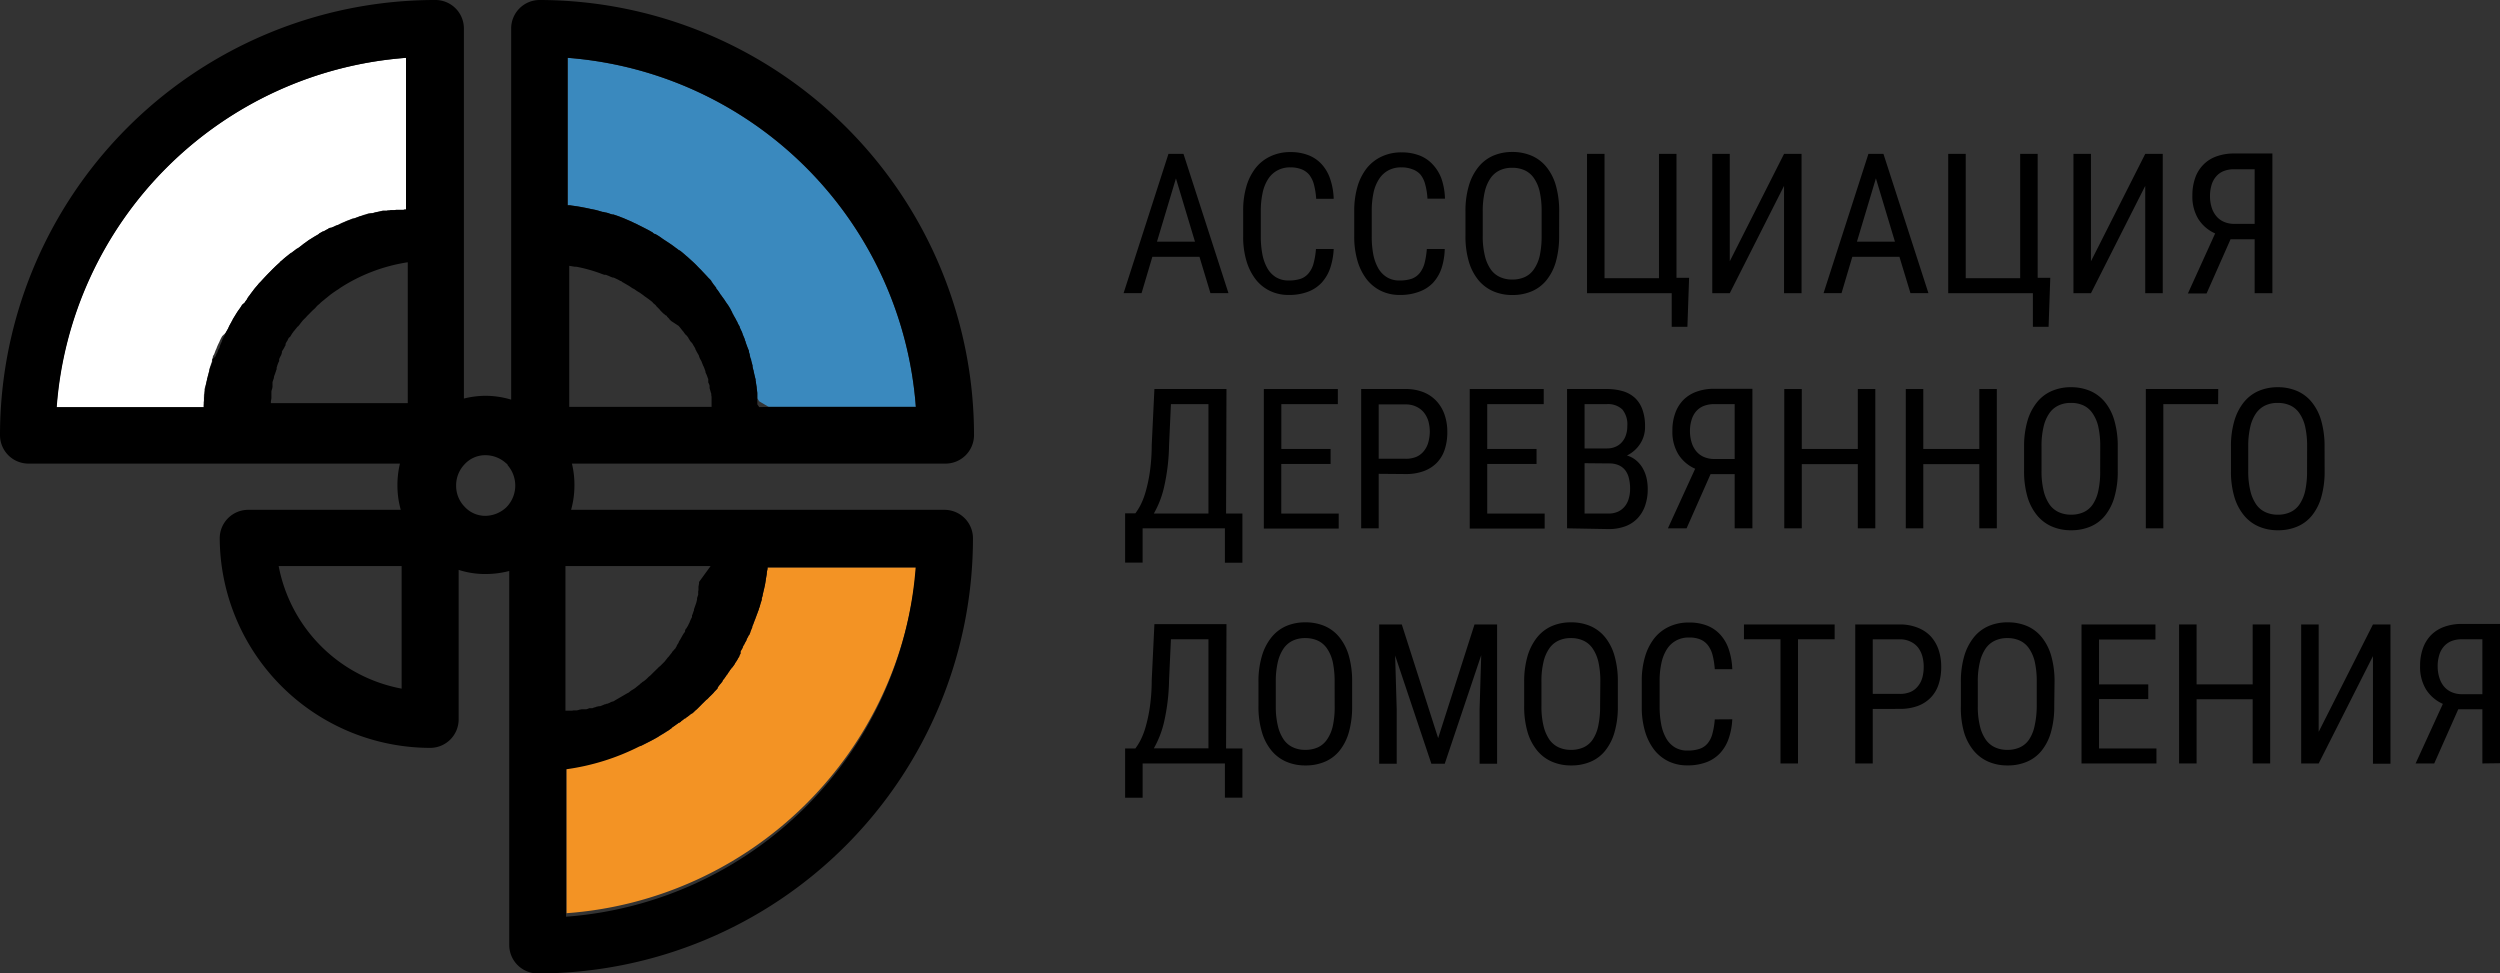 <?xml version="1.0" encoding="UTF-8"?> <svg xmlns="http://www.w3.org/2000/svg" viewBox="0 0 428.38 166.8"><rect x="0" y="0" width="428.38" height="166.8" fill="#333333" stroke="none"/> <defs> <style>.cls-1{fill:#fff;}.cls-1,.cls-2,.cls-3{fill-rule:evenodd;}.cls-2{fill:#3a89be;}.cls-3{fill:#f39324;}</style> </defs> <g id="Слой_2" data-name="Слой 2"> <g id="Слой_1-2" data-name="Слой 1"> <path class="cls-1" d="M41.89,51.9a5.57,5.57,0,0,1,.48-.67l0-.09.05-.1.19-.29.05,0,.24-.34h0l.29-.38.19-.24.09-.14h0c.29-.38.62-.71.91-1.1h0l.28-.28,0,0c.52-.57,1.1-1.19,1.62-1.71h0l.33-.34.24-.24.1-.09a13.06,13.06,0,0,1,1.05-.95l0-.05a8,8,0,0,0,.67-.57L49,44l.14-.1c.24-.19.48-.38.76-.62l.1,0,.29-.24h0l.38-.28.28-.24.1,0h0l.38-.28.19-.15.19-.14L52,41.8l.29-.2.38-.28h0l.33-.24,0,0c.38-.24.81-.52,1.24-.76h0l.1-.05.28-.19.05-.05.33-.19h0l.34-.19.09,0,.29-.15.14-.09h0l.38-.19,0-.05.29-.14.09,0,.1,0,.33-.14h0l.38-.19h0l.33-.15.1,0,.28-.15.19-.09.19-.1.24-.09h0l.43-.19.1-.05.38-.14h0l.38-.15h0l.33-.14.14,0h.05l.76-.28.24-.1.33-.09h0l.38-.15h0l.39-.09.09-.05.33-.1.15,0,.24-.05.23,0,.19-.05.29-.09h0l.48-.1h0l.43-.09h0l.38-.1H66l.28,0,.19-.05.24,0,.24-.05.14,0,.34,0h.09l.38-.05h0l.43,0h0l.38,0h.14l.29,0,.19-.05.24,0V9.91A64.91,64.91,0,0,0,9.67,69.77H34.89l0-.38v0l0-.28v-.15l.05-.33v0l0-.43h0l0-.43v-.09l.05-.34,0-.14.05-.24,0-.24h0l.1-.42h0l.05-.1.09-.38v0l.1-.43v0l.09-.39,0-.09.1-.29v-.05l.09-.33v0l.1-.38.09-.33,0-.1.09-.38h0l.15-.38v0l0-.09.14-.38.09-.29,0-.19.05-.19.09-.24,0-.14.14-.34.05,0,.15-.38h0l.14-.39,0,0,.14-.29.05-.14.09-.24v0l.15-.33h0l.14-.29.05-.09.14-.34v0l.19-.39v0l.19-.34L38.7,57l.14-.29.1-.14.23-.43h0l.1-.14,0-.1.14-.28.19-.34h0l.19-.33,0-.05.19-.28.05-.1.14-.24.1-.14v0a13.15,13.15,0,0,1,.76-1.19h0l.24-.33,0,0,.19-.29.29-.33Z"></path> <path class="cls-2" d="M131.72,69.72h25.21A64.82,64.82,0,0,0,97.27,9.91V35.17h.19l.19,0,.29.05,1,.14h0c.81.14,1.62.29,2.43.48h.05l.43.09h0c.48.1.91.24,1.39.38h0l.15,0,.33.1.09,0,.39.1h0l.38.14h0l.33.1.14,0h.05c.43.15.9.29,1.33.48h0l.38.14h0l1.34.58h0l.19.09.28.14.43.19h0l.38.2h0c.57.28,1.1.52,1.67.85l0,0,.1.05.33.19h0l.34.19,0,.05.29.19.1,0h0a8.59,8.59,0,0,1,1.19.76l0,0c.76.52,1.57,1,2.28,1.57l0,0,.33.23h0l.29.24.1,0h0c.38.29.71.57,1.09.91l0,0,.29.24h0c.57.53,1.19,1.05,1.71,1.62l0,0,.28.29h0l.29.28,0,0c.43.48.86.9,1.28,1.38l0,0,.29.28h0l.24.29,0,.05.19.24.1.14,0,.05c.19.24.33.43.52.66l0,.05,0,.1.24.28h0l.23.34,0,0,.19.29.05.1.19.23.1.15.28.38h0l.1.14.19.29,0,.05.23.33h0l.24.33,0,.05.24.38.14.24.1.19.09.19.14.24,0,.09.19.29,0,0,.19.33h0l.19.34.05.09.14.29.1.14.09.24.1.19.09.14.15.29,0,.09.15.34.19.38v.05l.14.33,0,.09.05.1.14.33h0l.14.34.05.09,0,.14.14.29,0,.1.14.38h0l.14.38v0l.19.47.1.24,0,.19h0l.14.43v.05l0,.14.09.33v0l.15.38h0l0,.1.1.38.09.33.05.15,0,.24.05.23.05.19.09.29,0,.1.09.38v0l.1.43v0l.09.38.05.1,0,.28.05.19v.1l.14.86v.14l.05.38h0l.05.43v0l0,.38v.14l0,.29.33.52Z"></path> <path class="cls-3" d="M131.53,97c0,.29,0,.57-.09.81h0l-.05.38v.14l-.14.81v0l-.05.38-.14.81h0l-.29,1.24h0l-.09.38v.1l-.1.33-.05.15,0,.23v0l-.24.76-.1.39v0l-.14.38v.05l-.14.38-.43,1.15h0l-.1.28-.05.1-.14.38h0l-.14.38v0l-.15.33,0,.15-.1.23-.09.19v.05l-.15.34,0,.09-.05.1-.14.33-.05,0-.19.38h0l-.19.33,0,.1-.14.28-.1.15v0l-.19.39-.1.14-.14.28,0,.1-.19.33v0l-.19.33V112l-.19.34,0,.09-.14.24-.09.14-.1.19-.14.24-.1.14-.19.29,0,.05-.23.33h0l-.24.33-.05,0-.19.29-.1.09-.14.24-.14.19-.1.15-.14.23-.1.1-.19.29,0,0-.24.34h0l-.24.28,0,.1-.28.38h0a6.21,6.21,0,0,0-.53.67l-.05.09,0,.1-.24.28h0l-.29.29,0,0-.23.28-.1.1-.19.19-.14.14-.15.14-.19.19-.09.1-.24.24-.05,0-.28.28-.29.29,0,0-.24.23-.09.1-.19.19-.14.14-.15.15-.19.19-.09.09-.29.24,0,0-.28.28h0l-.29.24-.09,0,0,0-.29.24,0,0-.19.15-.19.14-.14.09-.24.2-.09,0-.29.24h0l-.33.24,0,.05-.29.19-.09,0-.24.19-.14.09-.19.14-.24.15-.1.09-.28.19,0,.05-.33.24h0l-.34.24-.33.19h0l-.1.09-.23.15-.72.43-.29.19,0,0c-.81.48-1.67.91-2.53,1.34l-.38.19H109l-.33.14a39.7,39.7,0,0,1-11.58,3.29v25.26A64.89,64.89,0,0,0,157,97.22H131.53Z"></path> <path d="M131.72,69.72h25.21A64.82,64.82,0,0,0,97.27,9.91V35.17h.19l.19,0,.29.05,1,.14h0c.81.14,1.62.29,2.43.48h.05l.43.09h0c.48.1.91.24,1.39.38h0l.15,0,.33.1.09,0,.39.1h0l.38.14h0l.33.1.14,0h.05c.43.15.9.29,1.33.48h0l.38.14h0l1.34.58h0l.19.09.28.14.43.19h0l.38.2h0c.57.28,1.1.57,1.67.85l0,0,.1.05.33.19h0l.34.19,0,.05.29.19.1,0h0a8.59,8.59,0,0,1,1.19.76l0,0c.76.52,1.57,1,2.28,1.57l0,0,.33.23h0l.29.24.1,0h0c.38.29.71.57,1.09.91l0,0,.29.24h0c.57.53,1.19,1.05,1.71,1.62l0,0,.28.29h0l.29.28,0,0c.43.48.86.9,1.28,1.38l0,0,.29.28h0l.24.29,0,.1.19.23.1.15,0,0c.19.23.33.42.52.66l0,0,0,.1.24.28h0l.23.33,0,0,.19.29.05.09.19.24.1.15.28.38h0l.1.14.19.29,0,0,.23.34h0l.24.33,0,0,.24.38.14.24.1.19.09.19.14.24,0,.09.19.29,0,.05.19.33h0l.19.33.05.1.14.28.1.15.09.24.1.19.09.14.15.28,0,.1.15.33.19.39v0l.14.34,0,.09.05.1.14.33h0l.14.33.05.1,0,.14.14.29,0,.09.14.39h0l.14.38v0l.19.48.1.24,0,.19h0l.14.43v0l0,.14.09.33v.05l.15.38h0l0,.1.1.38.09.33.05.14,0,.24.05.24.05.19.09.29,0,.09.09.38v0l.1.43v0l.09.38.05.1,0,.28.05.19v.1l.14.85v.15l.05.38h0l.05.43v0l0,.38V69l0,.29.33.47ZM86.78,79.44A5.24,5.24,0,0,0,83.11,78h0a4.78,4.78,0,0,0-3.47,1.52,5.22,5.22,0,0,0-1.48,3.67,5.11,5.11,0,0,0,1.48,3.67,4.79,4.79,0,0,0,3.47,1.53h0a5.33,5.33,0,0,0,3.67-1.48A5.31,5.31,0,0,0,87,79.73a.46.46,0,0,0-.19-.29M41.89,51.9a5.57,5.57,0,0,1,.48-.67l0-.09.1-.1.19-.29,0,0,.24-.34h0l.28-.38.19-.24.1-.14h0c.28-.38.62-.71.9-1.1h0l.29-.28,0,0c.52-.57,1.09-1.19,1.62-1.71h0l.33-.34.24-.24.1-.09c.33-.34.71-.67,1-.95l0-.05a8,8,0,0,0,.67-.57l.24-.19.14-.1c.24-.19.48-.38.76-.62l.1,0,.28-.24h0l.38-.28.29-.24.1,0h0l.38-.28.19-.15.19-.14L52,41.8l.29-.2.38-.28h0l.33-.24.05,0c.38-.24.81-.52,1.24-.76h0l.09-.05.29-.19,0-.05.33-.19h0l.34-.19.09,0,.29-.15.14-.09h0l.38-.19.05-.05.28-.14.1,0,.09,0,.34-.14h.05l.38-.19h.05l.33-.15.09,0,.29-.15.19-.09.19-.1.24-.09h0l.43-.19.09-.05.39-.14h0l.38-.15h0l.34-.14.14,0h0l.76-.28.24-.1.33-.09h.05l.38-.15h0l.38-.09.1-.05.33-.1.14,0,.24-.05.24,0,.19-.05.29-.09h0l.47-.1h0l.43-.09h0l.38-.1H66l.28,0,.19-.05.24,0,.24-.05.14,0,.33,0h.1l.38-.05h0l.43,0h0l.38,0h.14l.29,0,.19-.05.24,0V9.91A64.91,64.91,0,0,0,9.72,69.77H34.93l0-.38v0l.05-.28v-.15l0-.33v0l0-.43h0l.1-.43v-.09l.05-.34,0-.14,0-.24,0-.24h0l.09-.42h0l0-.1.1-.38v0l.09-.43v0l.1-.39,0-.09.09-.29v-.05l.1-.33v0l.09-.38.1-.33,0-.1.1-.38h0l.14-.38v0l.05-.09.14-.38.1-.29,0-.19,0-.19L37,61l0-.14.14-.34.05,0,.14-.38h0l.14-.39.05,0,.14-.29,0-.14.1-.24v0l.14-.33h0l.14-.29,0-.09.14-.34v0l.19-.39v0l.2-.34,0-.09.15-.29.09-.14.24-.43h0l.09-.14,0-.1.15-.28.19-.34h0l.19-.33,0-.05.19-.28,0-.1.15-.24.09-.14v0c.24-.38.48-.81.76-1.19h0l.24-.33,0,0,.19-.29.19-.33Zm16.35-2.53-.19.15,0,0-.24.15h0c-.24.14-.48.33-.71.47l-.2.15,0,0c-.34.24-.62.48-.91.72l-.19.14-.05.05c-.28.24-.62.48-.9.76l-.14.14,0,0-.24.19h0l-.19.19,0,0L54,52.8l-.43.39-.19.19h0l-.19.19,0,0-.14.15h0l-.19.19-.15.14,0,0,0,0-.34.38,0,0-.15.14-.09.09-.1.1-.14.14,0,0-.19.24h0l-.19.24,0,0-.14.19-.19.24-.14.15-.05,0-.19.24h0l-.19.24-.05.05-.14.19-.1.09-.09.15-.15.19,0,0-.15.24h0l-.14.24-.14.19-.05,0-.1.09-.09.15-.1.19,0,.05-.15.23h0l-.14.24,0,0-.09.19v.24l-.1.14-.09.19-.05.1-.14.24h0l-.15.23,0,0-.1.19,0,.1,0,.14-.09.19,0,.1-.14.24h0l-.14.28-.1.24v.05l0,.14,0,.14-.1.19-.05.1-.09.24h0l-.1.28v.05l-.09.24,0,.14,0,.15-.09.19,0,.09-.1.24h0l-.09.29v0l-.1.24-.09.29,0,.19-.05.09-.09.29h0l-.1.29v0l0,.24,0,.14,0,.15,0,.19v.09l-.05.29h0l-.09.28v0l-.05.24,0,.14,0,.15,0,.19v.09l0,.29h0l0,.28-.09.58,0,.19v.09H69.87V44.94a29.44,29.44,0,0,0-11.63,4.43m39,20.35h24.69v-.09l0-.19,0-.19V69.1l0-.24v0l0-.29v0l0-.28v-.1l0-.19-.05-.28,0-.24v0l-.1-.29h0c-.05-.23-.14-.47-.19-.71h0l0-.14,0-.24v0l-.09-.29h0l-.14-.28,0-.1,0-.19,0-.14,0-.14-.1-.24v0l-.1-.29h0l-.09-.23-.05-.1-.09-.19-.05-.14,0-.15-.09-.23v0l-.1-.29h0l-.14-.33-.1-.19-.05-.15-.14-.33v-.05l-.14-.28h0l-.14-.24-.05-.1-.14-.33h0l0-.09-.1-.2,0,0-.14-.24h0l-.14-.24-.05-.09-.09-.2-.1-.14,0-.09-.09-.19,0,0-.14-.24h0l-.15-.24,0,0-.1-.19-.09-.14-.1-.1-.14-.19-.05,0-.14-.24h0l-.15-.24,0,0-.1-.19-.09-.14-.1-.1-.14-.19-.05,0-.19-.23h0l-.19-.24,0-.05-.14-.14-.19-.24-.15-.19,0,0-.19-.24h0l-.2-.24,0,0L115,55h0l-.19-.19-.14-.14,0-.05-.19-.19h0l-.19-.19,0-.05-.14-.14L114,54l-.1-.1-.14-.14-.05,0-.19-.19h0l-.19-.19,0,0-.14-.14L113,53,113,53h0l-.19-.19-.19-.19h0l-.19-.19,0-.05-.15-.15L112,52l-.15-.14,0-.05h0a15.51,15.51,0,0,0-1.34-1h0l-.24-.19,0,0-.2-.15-.47-.33-.24-.14h0l-.24-.15-.47-.33-.2-.09,0,0-.24-.15h0L107.8,49c-.43-.24-.81-.48-1.24-.71h0l0-.05-.19-.1-.09,0-.15-.1h0c-.24-.14-.48-.24-.77-.38l0,0-.19-.09-.15,0-.14-.05c-.29-.09-.52-.24-.81-.33h0l-.24-.1-.14,0-.14,0h0l-.29-.1-.24-.09h0a25.68,25.68,0,0,0-4.29-1.2l-.28,0-.91-.15V69.72ZM121.76,97H96.89v24.78H97l.19,0,.19,0h.1l.24,0h0l.29,0h0l.24-.05h.09l.19,0,.19,0,.1,0,.24-.05h0l.29-.09h.05l.24-.05.09,0,.19,0,.19,0,.1,0,.24,0h0l.29-.09h0l.24-.1.09,0,.19,0,.15,0,.09,0,.24-.1.33-.09h0l.24-.1.1,0,.19-.05.14,0,.09,0,.24-.09.34-.14.23-.1.1,0,.19-.09.14,0,.1-.05.24-.09h0l.28-.15h0l.24-.09.09,0,.2-.09.14-.1.33-.19,0,0,.24-.14h0l1.24-.72h0l.24-.14.09-.05.19-.09.14-.1.1-.09.19-.15,0,0,.24-.15h0l.23-.14,0,0,.29-.19.09-.09.19-.15,0,0,.24-.19h0l.24-.19,0,0,.14-.15.14-.09.1-.1.19-.14.05,0,.23-.19h0l.24-.19,0,0,.14-.14.1-.09.09-.1.15-.14,0,0,.24-.19h0l.19-.19,0,0,.14-.14.1-.1.09-.09.15-.15,0,0,.2-.19.19-.19,0,0,.15-.14.09-.1.1-.1.14-.14.05,0,.19-.19h0l.19-.19,0,0,.14-.14.09-.09.1-.1.14-.14,0,0,.19-.24h0l.19-.24,0,0,.14-.19.1-.1.09-.09.15-.2,0,0,.19-.24h0l.2-.24,0-.05.15-.19.09-.09.1-.1.14-.19.05,0,.14-.24h0l.14-.23,0-.05.1-.19.09-.14.1-.15.09-.19,0-.05.14-.23h0l.15-.24,0,0,.1-.19.14-.24h0l.1-.19,0,0,.15-.24h0l.14-.23.05,0,.09-.19,0-.15.05-.14.09-.19.05,0,.14-.23h0l.15-.24,0,0,.09-.19.14-.29.1-.19,0-.05.23-.52v0l.05-.09.1-.19,0-.15,0-.14.1-.19v0l.19-.57.05-.09,0-.2v0l.19-.53.1-.28h0l.1-.29.14-.57h0l0-.24v0l.09-.28h0l.1-.29v-.09l0-.19,0-.15,0-.14.05-.24v0l0-.28h0l0-.29.1-.57,0-.24Zm9.77,0c0,.29,0,.57-.09.81h0l-.05.38v.14l-.14.81v0l-.05.38-.14.81h0l-.29,1.24h0l-.09.38v.1l-.1.33-.05.15,0,.23v0l-.24.76-.1.39v0l-.14.38v.05l-.14.38-.43,1.15h0l-.1.28-.05.1-.14.38h0l-.14.38v0l-.15.33,0,.15-.1.23-.09.19v.05l-.15.34,0,.09-.05.1-.14.33-.05,0-.19.38h0l-.19.33,0,.1-.14.28-.1.15v0l-.19.39-.1.14-.14.28,0,.1-.19.33v0l-.19.33V112l-.19.34,0,.09-.14.24-.09.14-.1.19-.14.24-.1.14-.19.29,0,.05-.23.33h0l-.24.33-.05,0-.19.29-.1.09-.14.24-.14.19-.1.15-.14.23-.1.1-.19.29,0,0-.24.34h0l-.24.28,0,.1-.28.38h0a6.21,6.21,0,0,0-.53.67l-.05.09,0,.1-.24.28h0l-.29.29,0,0-.23.28-.1.1-.19.19-.14.14-.15.14-.19.19-.09.1-.24.24-.05,0-.28.28-.29.29,0,0-.24.23-.09.1-.19.19-.14.14-.15.15-.19.19-.09.09-.29.24,0,0-.28.28h0l-.29.24-.09,0,0,0-.29.24,0,0-.19.15-.19.14-.14.09-.24.2-.09,0-.29.24h0l-.33.24,0,.05-.29.19-.09,0-.24.19-.14.09-.19.14-.19.15-.15.09-.28.19,0,.05-.33.24h0l-.34.24-.33.19h0l-.14.09-.24.15-.72.43-.28.19,0,0c-.81.48-1.67.91-2.53,1.34l-.38.19h0l-.33.14A39.7,39.7,0,0,1,97,131.82v25.26a64.89,64.89,0,0,0,59.9-59.86h-25.4ZM39.65,79.44H4.86A4.88,4.88,0,0,1,0,74.58,74.6,74.6,0,0,1,74.63,0a4.88,4.88,0,0,1,4.86,4.86V68.29a15.76,15.76,0,0,1,3.67-.47h0a15.28,15.28,0,0,1,4.43.66V39.7h0V4.86A4.88,4.88,0,0,1,92.45,0,74.6,74.6,0,0,1,166.9,74.58,4.89,4.89,0,0,1,162,79.44H98a15.36,15.36,0,0,1,.43,3.67,15.58,15.58,0,0,1-.57,4.25h64a4.88,4.88,0,0,1,4.86,4.86A74.6,74.6,0,0,1,92.12,166.8a4.88,4.88,0,0,1-4.86-4.86V127.05h0V97.84a16.16,16.16,0,0,1-4.05.52h0a14.74,14.74,0,0,1-4.62-.71v25.64a4.88,4.88,0,0,1-4.86,4.86A36.12,36.12,0,0,1,37.65,92.22a4.88,4.88,0,0,1,4.86-4.86H68.67a15.58,15.58,0,0,1-.57-4.25,15.89,15.89,0,0,1,.43-3.67ZM68.82,97H47.75A26.39,26.39,0,0,0,68.82,118Z"></path> <path d="M205.53,44h-8.07l-1.85,6.23h-3.08l7.69-23.87h2.57l7.71,23.87h-3.09Zm-7.28-2.59h6.51L201.5,30.57Z"></path> <path d="M228.53,42.67a12.11,12.11,0,0,1-.61,3.31,7.19,7.19,0,0,1-1.47,2.48A6.19,6.19,0,0,1,224.1,50a9.06,9.06,0,0,1-3.26.54,7.27,7.27,0,0,1-3.24-.7,6.85,6.85,0,0,1-2.46-2,9.6,9.6,0,0,1-1.57-3.17,14.45,14.45,0,0,1-.55-4.16V36.11a14.55,14.55,0,0,1,.55-4.16,9.44,9.44,0,0,1,1.59-3.17,7,7,0,0,1,2.55-2,7.83,7.83,0,0,1,3.41-.72,8.33,8.33,0,0,1,3.07.53,6,6,0,0,1,2.27,1.54,7,7,0,0,1,1.46,2.51,11.59,11.59,0,0,1,.61,3.42h-3a12.55,12.55,0,0,0-.38-2.42,4.69,4.69,0,0,0-.8-1.68A3.28,3.28,0,0,0,223,29a5.12,5.12,0,0,0-1.89-.32,4.5,4.5,0,0,0-2.26.54,4.36,4.36,0,0,0-1.58,1.5,7.11,7.11,0,0,0-.92,2.34,14.43,14.43,0,0,0-.31,3.07v4.44a16,16,0,0,0,.26,2.94,7.79,7.79,0,0,0,.82,2.37,4.31,4.31,0,0,0,1.48,1.6,4.07,4.07,0,0,0,2.23.58,6.31,6.31,0,0,0,2.08-.3,3.06,3.06,0,0,0,1.37-1,4.3,4.3,0,0,0,.81-1.66,13.07,13.07,0,0,0,.4-2.43Z"></path> <path d="M247.56,42.67A11.75,11.75,0,0,1,247,46a7,7,0,0,1-1.47,2.48A6.12,6.12,0,0,1,243.13,50a9,9,0,0,1-3.25.54,7.28,7.28,0,0,1-3.25-.7,7,7,0,0,1-2.46-2,9.6,9.6,0,0,1-1.57-3.17,14.81,14.81,0,0,1-.55-4.16V36.11A14.91,14.91,0,0,1,232.6,32a9.44,9.44,0,0,1,1.59-3.17,7.15,7.15,0,0,1,2.55-2,7.86,7.86,0,0,1,3.41-.72,8.39,8.39,0,0,1,3.08.53,6,6,0,0,1,2.27,1.54A7.19,7.19,0,0,1,247,30.62a11.6,11.6,0,0,1,.6,3.42h-3a11.82,11.82,0,0,0-.38-2.42,4.53,4.53,0,0,0-.8-1.68A3.28,3.28,0,0,0,242,29a5.08,5.08,0,0,0-1.89-.32,4.53,4.53,0,0,0-2.26.54,4.33,4.33,0,0,0-1.57,1.5,6.9,6.9,0,0,0-.93,2.34,14.46,14.46,0,0,0-.3,3.07v4.44a16,16,0,0,0,.25,2.94,7.79,7.79,0,0,0,.82,2.37,4.34,4.34,0,0,0,1.49,1.6,4,4,0,0,0,2.23.58,6.24,6.24,0,0,0,2.07-.3,3.15,3.15,0,0,0,1.38-1,4.6,4.6,0,0,0,.81-1.66,14,14,0,0,0,.39-2.43Z"></path> <path d="M267.16,40.41a15.93,15.93,0,0,1-.56,4.44A8.91,8.91,0,0,1,265,48a6.56,6.56,0,0,1-2.52,1.91,8.29,8.29,0,0,1-3.34.64,8.05,8.05,0,0,1-3.27-.64A6.89,6.89,0,0,1,253.33,48a9,9,0,0,1-1.64-3.17,15.18,15.18,0,0,1-.58-4.44V36.26a15.22,15.22,0,0,1,.58-4.44,9.22,9.22,0,0,1,1.63-3.19,6.69,6.69,0,0,1,2.52-1.94,8.14,8.14,0,0,1,3.28-.65,8.29,8.29,0,0,1,3.34.65A6.64,6.64,0,0,1,265,28.63a8.87,8.87,0,0,1,1.61,3.19,16,16,0,0,1,.56,4.44Zm-3-4.18a15.14,15.14,0,0,0-.33-3.39,6.57,6.57,0,0,0-1-2.33,3.91,3.91,0,0,0-1.57-1.33,5.13,5.13,0,0,0-2.17-.43,4.88,4.88,0,0,0-2.09.43,4,4,0,0,0-1.58,1.33,6.77,6.77,0,0,0-1,2.33,14.48,14.48,0,0,0-.35,3.39v4.18a14,14,0,0,0,.36,3.4,6.86,6.86,0,0,0,1,2.33,3.9,3.9,0,0,0,1.59,1.33,4.88,4.88,0,0,0,2.09.43,5.09,5.09,0,0,0,2.17-.43,3.82,3.82,0,0,0,1.56-1.33,6.65,6.65,0,0,0,1-2.33,15.9,15.9,0,0,0,.32-3.4Z"></path> <path d="M271.94,26.37h3v21.3h9.33V26.37h3V47.6h2.16l-.29,8.4h-2.69V50.24H271.94Z"></path> <path d="M305.7,26.37h3V50.24h-3V31.85l-9.3,18.39h-3V26.37h3v18.4Z"></path> <path d="M325.47,44H317.4l-1.85,6.23h-3.08l7.69-23.87h2.57l7.71,23.87h-3.08Zm-7.28-2.59h6.51l-3.26-10.85Z"></path> <path d="M333.83,26.37h3v21.3h9.33V26.37h3V47.6h2.16l-.29,8.4h-2.69V50.24H333.83Z"></path> <path d="M367.59,26.37h3V50.24h-3V31.85l-9.3,18.39h-3V26.37h3v18.4Z"></path> <path d="M386.34,50.24V41h-4.13l-4.11,9.29h-3.2L379.57,40a6.54,6.54,0,0,1-2.9-2.5,7.37,7.37,0,0,1-1-4,8.78,8.78,0,0,1,.5-3.07,6,6,0,0,1,1.43-2.26,5.87,5.87,0,0,1,2.25-1.39,8.75,8.75,0,0,1,3-.48h6.53V50.24Zm-7.65-16.67a6.49,6.49,0,0,0,.26,1.91,4.31,4.31,0,0,0,.79,1.52,3.45,3.45,0,0,0,1.31,1,4.39,4.39,0,0,0,1.85.36h3.44V29h-3.51a4.83,4.83,0,0,0-1.81.32,3.3,3.3,0,0,0-1.29.93,3.87,3.87,0,0,0-.78,1.46A6.28,6.28,0,0,0,378.69,33.57Z"></path> <path d="M210.09,88h2.8l0,8.43h-3V90.53h-14.1V96.4h-3l0-8.44h1.76a10.1,10.1,0,0,0,.83-1.32,12.37,12.37,0,0,0,.89-2.25,26,26,0,0,0,.74-3.39,33.11,33.11,0,0,0,.34-4.73l.46-9.61h12.35Zm-9.77-11.69a34.55,34.55,0,0,1-.82,7A16.57,16.57,0,0,1,197.71,88h9.36V69.25h-6.43Z"></path> <path d="M228,79.5h-8.45V88h9.84v2.57H216.56V66.66h12.68v2.59h-9.68v7.68H228Z"></path> <path d="M236.24,81.19v9.34h-3V66.66h7.6a8.11,8.11,0,0,1,3.06.54,6.14,6.14,0,0,1,2.24,1.52A6.53,6.53,0,0,1,247.51,71,8.87,8.87,0,0,1,248,74a9.39,9.39,0,0,1-.46,3.07,5.85,5.85,0,0,1-1.38,2.27,6,6,0,0,1-2.24,1.4,8.67,8.67,0,0,1-3,.49Zm0-2.58h4.6a4.64,4.64,0,0,0,1.88-.34,3.43,3.43,0,0,0,1.28-1,4.11,4.11,0,0,0,.74-1.46A7.18,7.18,0,0,0,245,74a7.06,7.06,0,0,0-.23-1.78A4.44,4.44,0,0,0,244,70.7a3.65,3.65,0,0,0-1.28-1,4,4,0,0,0-1.88-.4h-4.6Z"></path> <path d="M263.29,79.5h-8.45V88h9.84v2.57H251.84V66.66h12.68v2.59h-9.68v7.68h8.45Z"></path> <path d="M268.52,90.53V66.66h6.8a9.7,9.7,0,0,1,2.76.37,5.29,5.29,0,0,1,2.07,1.15,5,5,0,0,1,1.28,2,8.2,8.2,0,0,1,.45,2.87,5.23,5.23,0,0,1-.84,3,5.59,5.59,0,0,1-2.26,2,4.3,4.3,0,0,1,1.53.8,5,5,0,0,1,1.12,1.29,6.29,6.29,0,0,1,.68,1.66,8.12,8.12,0,0,1,.23,1.94,8.47,8.47,0,0,1-.48,3,6,6,0,0,1-1.35,2.16,5.52,5.52,0,0,1-2.12,1.32,8.19,8.19,0,0,1-2.78.44Zm3-13.69h3.85a3.51,3.51,0,0,0,1.39-.26,3,3,0,0,0,1.1-.75,3.39,3.39,0,0,0,.72-1.21,4.5,4.5,0,0,0,.26-1.61,4,4,0,0,0-.86-2.86,3.55,3.55,0,0,0-2.66-.9h-3.8Zm0,2.53V88h4.09a3.94,3.94,0,0,0,1.58-.3,3.23,3.23,0,0,0,1.16-.86,3.52,3.52,0,0,0,.72-1.34,5.8,5.8,0,0,0,.25-1.78,7.09,7.09,0,0,0-.21-1.79,3.56,3.56,0,0,0-.63-1.36,2.9,2.9,0,0,0-1.12-.86,4,4,0,0,0-1.63-.3Z"></path> <path d="M297.24,90.53V81.24h-4.13L289,90.53H285.8l4.67-10.21a6.49,6.49,0,0,1-2.9-2.5,7.37,7.37,0,0,1-1-4,8.56,8.56,0,0,1,.5-3.07,6.22,6.22,0,0,1,1.42-2.26,6.11,6.11,0,0,1,2.26-1.39,8.71,8.71,0,0,1,3-.48h6.53V90.53Zm-7.66-16.67a6.44,6.44,0,0,0,.27,1.91,4.3,4.3,0,0,0,.78,1.52,3.53,3.53,0,0,0,1.31,1,4.47,4.47,0,0,0,1.86.36h3.44V69.25h-3.51a4.8,4.8,0,0,0-1.81.32,3.41,3.41,0,0,0-1.3.93,4,4,0,0,0-.77,1.46A6.27,6.27,0,0,0,289.58,73.86Z"></path> <path d="M321.34,90.53h-3v-11h-9.6v11h-3V66.66h3V76.93h9.6V66.66h3Z"></path> <path d="M342.16,90.53h-3v-11h-9.6v11h-3V66.66h3V76.93h9.6V66.66h3Z"></path> <path d="M362.88,80.7a15.56,15.56,0,0,1-.56,4.44,8.91,8.91,0,0,1-1.59,3.17,6.36,6.36,0,0,1-2.51,1.91,8.29,8.29,0,0,1-3.34.64,8.13,8.13,0,0,1-3.28-.64,6.75,6.75,0,0,1-2.54-1.91,9,9,0,0,1-1.65-3.17,15.52,15.52,0,0,1-.58-4.44V76.55a15.62,15.62,0,0,1,.58-4.44,9.24,9.24,0,0,1,1.64-3.19A6.61,6.61,0,0,1,351.57,67a8.1,8.1,0,0,1,3.28-.65,8.33,8.33,0,0,1,3.34.65,6.72,6.72,0,0,1,2.53,1.94,8.86,8.86,0,0,1,1.6,3.19,15.66,15.66,0,0,1,.56,4.44Zm-3-4.18a15.14,15.14,0,0,0-.33-3.39,6.57,6.57,0,0,0-1-2.33A3.87,3.87,0,0,0,357,69.47a5,5,0,0,0-2.16-.43,4.85,4.85,0,0,0-2.09.43,3.94,3.94,0,0,0-1.58,1.33,6.59,6.59,0,0,0-1,2.33,14,14,0,0,0-.35,3.39V80.7a14,14,0,0,0,.36,3.4,7.06,7.06,0,0,0,1,2.33,4,4,0,0,0,1.59,1.33,5,5,0,0,0,2.1.43,5.13,5.13,0,0,0,2.17-.43,3.82,3.82,0,0,0,1.56-1.33,6.65,6.65,0,0,0,.95-2.33,15.28,15.28,0,0,0,.32-3.4Z"></path> <path d="M380.08,69.25h-9.39V90.53h-3V66.66h12.41Z"></path> <path d="M398.33,80.7a15.93,15.93,0,0,1-.56,4.44,8.91,8.91,0,0,1-1.59,3.17,6.46,6.46,0,0,1-2.52,1.91,8.28,8.28,0,0,1-3.33.64,8.07,8.07,0,0,1-3.28-.64,6.67,6.67,0,0,1-2.54-1.91,9,9,0,0,1-1.65-3.17,15.18,15.18,0,0,1-.58-4.44V76.55a15.27,15.27,0,0,1,.58-4.44,9.22,9.22,0,0,1,1.63-3.19A6.69,6.69,0,0,1,387,67a8.14,8.14,0,0,1,3.28-.65,8.29,8.29,0,0,1,3.34.65,6.64,6.64,0,0,1,2.53,1.94,8.87,8.87,0,0,1,1.61,3.19,16,16,0,0,1,.56,4.44Zm-3-4.18a15.14,15.14,0,0,0-.33-3.39,6.57,6.57,0,0,0-1-2.33,3.85,3.85,0,0,0-1.57-1.33,5.13,5.13,0,0,0-2.17-.43,4.88,4.88,0,0,0-2.09.43,4.08,4.08,0,0,0-1.58,1.33,6.77,6.77,0,0,0-1,2.33,14.48,14.48,0,0,0-.35,3.39V80.7a14,14,0,0,0,.36,3.4,6.86,6.86,0,0,0,1,2.33,3.9,3.9,0,0,0,1.59,1.33,4.9,4.9,0,0,0,2.1.43,5,5,0,0,0,2.16-.43,3.85,3.85,0,0,0,1.57-1.33A6.84,6.84,0,0,0,395,84.1a15.9,15.9,0,0,0,.32-3.4Z"></path> <path d="M210.09,128.25h2.8l0,8.43h-3v-5.86h-14.1v5.87h-3l0-8.44h1.76a10.1,10.1,0,0,0,.83-1.32,12.37,12.37,0,0,0,.89-2.25,26,26,0,0,0,.74-3.39,33.11,33.11,0,0,0,.34-4.73l.46-9.61h12.35Zm-9.77-11.69a34.55,34.55,0,0,1-.82,7,16.57,16.57,0,0,1-1.79,4.67h9.36V109.54h-6.43Z"></path> <path d="M231.69,121a16,16,0,0,1-.55,4.44,8.91,8.91,0,0,1-1.59,3.17,6.46,6.46,0,0,1-2.52,1.91,8.29,8.29,0,0,1-3.34.64,8.13,8.13,0,0,1-3.28-.64,6.75,6.75,0,0,1-2.54-1.91,8.81,8.81,0,0,1-1.64-3.17,15.16,15.16,0,0,1-.59-4.44v-4.15a15.25,15.25,0,0,1,.59-4.44,9.14,9.14,0,0,1,1.63-3.19,6.69,6.69,0,0,1,2.52-1.94,8.13,8.13,0,0,1,3.28-.64,8.29,8.29,0,0,1,3.34.64,6.64,6.64,0,0,1,2.53,1.94,9,9,0,0,1,1.61,3.19,16,16,0,0,1,.55,4.44Zm-3-4.18a15.8,15.8,0,0,0-.32-3.39,6.65,6.65,0,0,0-1-2.33,3.91,3.91,0,0,0-1.57-1.33,5.13,5.13,0,0,0-2.17-.43,4.85,4.85,0,0,0-2.09.43,4,4,0,0,0-1.58,1.33,6.86,6.86,0,0,0-1,2.33,14.48,14.48,0,0,0-.35,3.39V121a14,14,0,0,0,.36,3.4,6.86,6.86,0,0,0,1,2.33,3.9,3.9,0,0,0,1.59,1.33,4.88,4.88,0,0,0,2.09.43,5.13,5.13,0,0,0,2.17-.43,3.82,3.82,0,0,0,1.56-1.33,6.65,6.65,0,0,0,1-2.33,15.28,15.28,0,0,0,.32-3.4Z"></path> <path d="M240.2,107l6.23,19.48L252.66,107h3.87v23.87h-3v-9.29l.28-9.31-6.25,18.6h-2.29l-6.21-18.54.27,9.25v9.29h-3V107Z"></path> <path d="M277.22,121a15.56,15.56,0,0,1-.56,4.44,8.91,8.91,0,0,1-1.59,3.17,6.36,6.36,0,0,1-2.51,1.91,8.29,8.29,0,0,1-3.34.64,8.13,8.13,0,0,1-3.28-.64,6.75,6.75,0,0,1-2.54-1.91,9,9,0,0,1-1.65-3.17,15.52,15.52,0,0,1-.58-4.44v-4.15a15.62,15.62,0,0,1,.58-4.44,9.49,9.49,0,0,1,1.63-3.19,6.72,6.72,0,0,1,2.53-1.94,8.1,8.1,0,0,1,3.28-.64,8.24,8.24,0,0,1,3.33.64,6.67,6.67,0,0,1,2.54,1.94,8.94,8.94,0,0,1,1.6,3.19,15.66,15.66,0,0,1,.56,4.44Zm-3-4.18a15.14,15.14,0,0,0-.33-3.39,6.84,6.84,0,0,0-1-2.33,3.87,3.87,0,0,0-1.58-1.33,5,5,0,0,0-2.16-.43,4.85,4.85,0,0,0-2.09.43,3.94,3.94,0,0,0-1.58,1.33,6.67,6.67,0,0,0-1,2.33,14,14,0,0,0-.35,3.39V121a14,14,0,0,0,.36,3.4,7.06,7.06,0,0,0,1,2.33,4,4,0,0,0,1.59,1.33,4.93,4.93,0,0,0,2.1.43,5.13,5.13,0,0,0,2.17-.43,3.82,3.82,0,0,0,1.56-1.33,6.65,6.65,0,0,0,.95-2.33,15.9,15.9,0,0,0,.32-3.4Z"></path> <path d="M296.83,123.25a11.74,11.74,0,0,1-.62,3.31,7,7,0,0,1-1.46,2.48,6.15,6.15,0,0,1-2.36,1.57,9,9,0,0,1-3.25.54,7.34,7.34,0,0,1-3.25-.7,7,7,0,0,1-2.46-2,9.73,9.73,0,0,1-1.56-3.16,14.57,14.57,0,0,1-.55-4.17v-4.41a14.48,14.48,0,0,1,.55-4.15,9.49,9.49,0,0,1,1.59-3.18,7,7,0,0,1,2.55-2,7.79,7.79,0,0,1,3.41-.71,8.34,8.34,0,0,1,3.07.52,6,6,0,0,1,2.27,1.54,7,7,0,0,1,1.46,2.51,12,12,0,0,1,.61,3.43h-3a13.5,13.5,0,0,0-.38-2.43,4.69,4.69,0,0,0-.8-1.68,3.14,3.14,0,0,0-1.32-1,4.83,4.83,0,0,0-1.88-.32,4.47,4.47,0,0,0-2.26.53,4.36,4.36,0,0,0-1.58,1.5,7.11,7.11,0,0,0-.92,2.34,13.81,13.81,0,0,0-.31,3.07v4.44a16,16,0,0,0,.26,2.94,7.7,7.7,0,0,0,.82,2.37,4.31,4.31,0,0,0,1.48,1.6,4.07,4.07,0,0,0,2.23.58,6.2,6.2,0,0,0,2.07-.3,3,3,0,0,0,1.38-.95,4.23,4.23,0,0,0,.81-1.66,13.07,13.07,0,0,0,.4-2.43Z"></path> <path d="M314.37,109.54h-6.28v21.28h-3V109.54h-6.26V107h15.54Z"></path> <path d="M320.9,121.48v9.34h-3V107h7.6a8.11,8.11,0,0,1,3.06.54A6.14,6.14,0,0,1,330.8,109a6.53,6.53,0,0,1,1.37,2.31,8.87,8.87,0,0,1,.46,2.93,9.39,9.39,0,0,1-.46,3.07,5.85,5.85,0,0,1-1.38,2.27,6,6,0,0,1-2.24,1.41,8.92,8.92,0,0,1-3.05.48Zm0-2.58h4.6a4.61,4.61,0,0,0,1.88-.34,3.35,3.35,0,0,0,1.28-1,4,4,0,0,0,.74-1.46,6.77,6.77,0,0,0,.23-1.86,6.64,6.64,0,0,0-.23-1.78,4.44,4.44,0,0,0-.74-1.51,3.57,3.57,0,0,0-1.28-1,4,4,0,0,0-1.88-.4h-4.6Z"></path> <path d="M352,121a15.93,15.93,0,0,1-.56,4.44,8.91,8.91,0,0,1-1.59,3.17,6.46,6.46,0,0,1-2.52,1.91,8.24,8.24,0,0,1-3.33.64,8.1,8.1,0,0,1-3.28-.64,6.75,6.75,0,0,1-2.54-1.91,9,9,0,0,1-1.65-3.17A15.18,15.18,0,0,1,336,121v-4.15a15.27,15.27,0,0,1,.58-4.44,9.31,9.31,0,0,1,1.63-3.19,6.64,6.64,0,0,1,2.53-1.94,8.07,8.07,0,0,1,3.28-.64,8.28,8.28,0,0,1,3.33.64,6.57,6.57,0,0,1,2.53,1.94,9,9,0,0,1,1.61,3.19,16,16,0,0,1,.56,4.44Zm-3-4.18a15.14,15.14,0,0,0-.33-3.39,6.65,6.65,0,0,0-1-2.33,3.85,3.85,0,0,0-1.57-1.33,5,5,0,0,0-2.16-.43,4.82,4.82,0,0,0-2.09.43,4,4,0,0,0-1.59,1.33,6.86,6.86,0,0,0-1,2.33,13.92,13.92,0,0,0-.36,3.39V121a14,14,0,0,0,.36,3.4,6.86,6.86,0,0,0,1,2.33,4,4,0,0,0,1.59,1.33,4.9,4.9,0,0,0,2.1.43,5,5,0,0,0,2.16-.43,3.78,3.78,0,0,0,1.57-1.33,6.65,6.65,0,0,0,.95-2.33A15.9,15.9,0,0,0,349,121Z"></path> <path d="M368.11,119.79h-8.44v8.46h9.84v2.57H356.67V107h12.67v2.59h-9.67v7.68h8.44Z"></path> <path d="M389,130.82h-3v-11h-9.61v11h-3V107h3v10.27H386V107h3Z"></path> <path d="M406.61,107h3v23.87h-3V112.43l-9.3,18.39h-3V107h3v18.4Z"></path> <path d="M425.36,130.82v-9.29h-4.13l-4.12,9.29h-3.19l4.67-10.21a6.54,6.54,0,0,1-2.9-2.5,7.37,7.37,0,0,1-1-4,8.78,8.78,0,0,1,.5-3.07,6.22,6.22,0,0,1,1.42-2.26,6.11,6.11,0,0,1,2.26-1.39,8.71,8.71,0,0,1,3-.48h6.53v23.87Zm-7.66-16.67a6.44,6.44,0,0,0,.27,1.91,4.34,4.34,0,0,0,.78,1.53,3.56,3.56,0,0,0,1.32,1,4.39,4.39,0,0,0,1.85.36h3.44v-9.41h-3.51a4.8,4.8,0,0,0-1.81.32,3.4,3.4,0,0,0-1.29.93,3.87,3.87,0,0,0-.78,1.46A6.27,6.27,0,0,0,417.7,114.15Z"></path> </g> </g> </svg> 